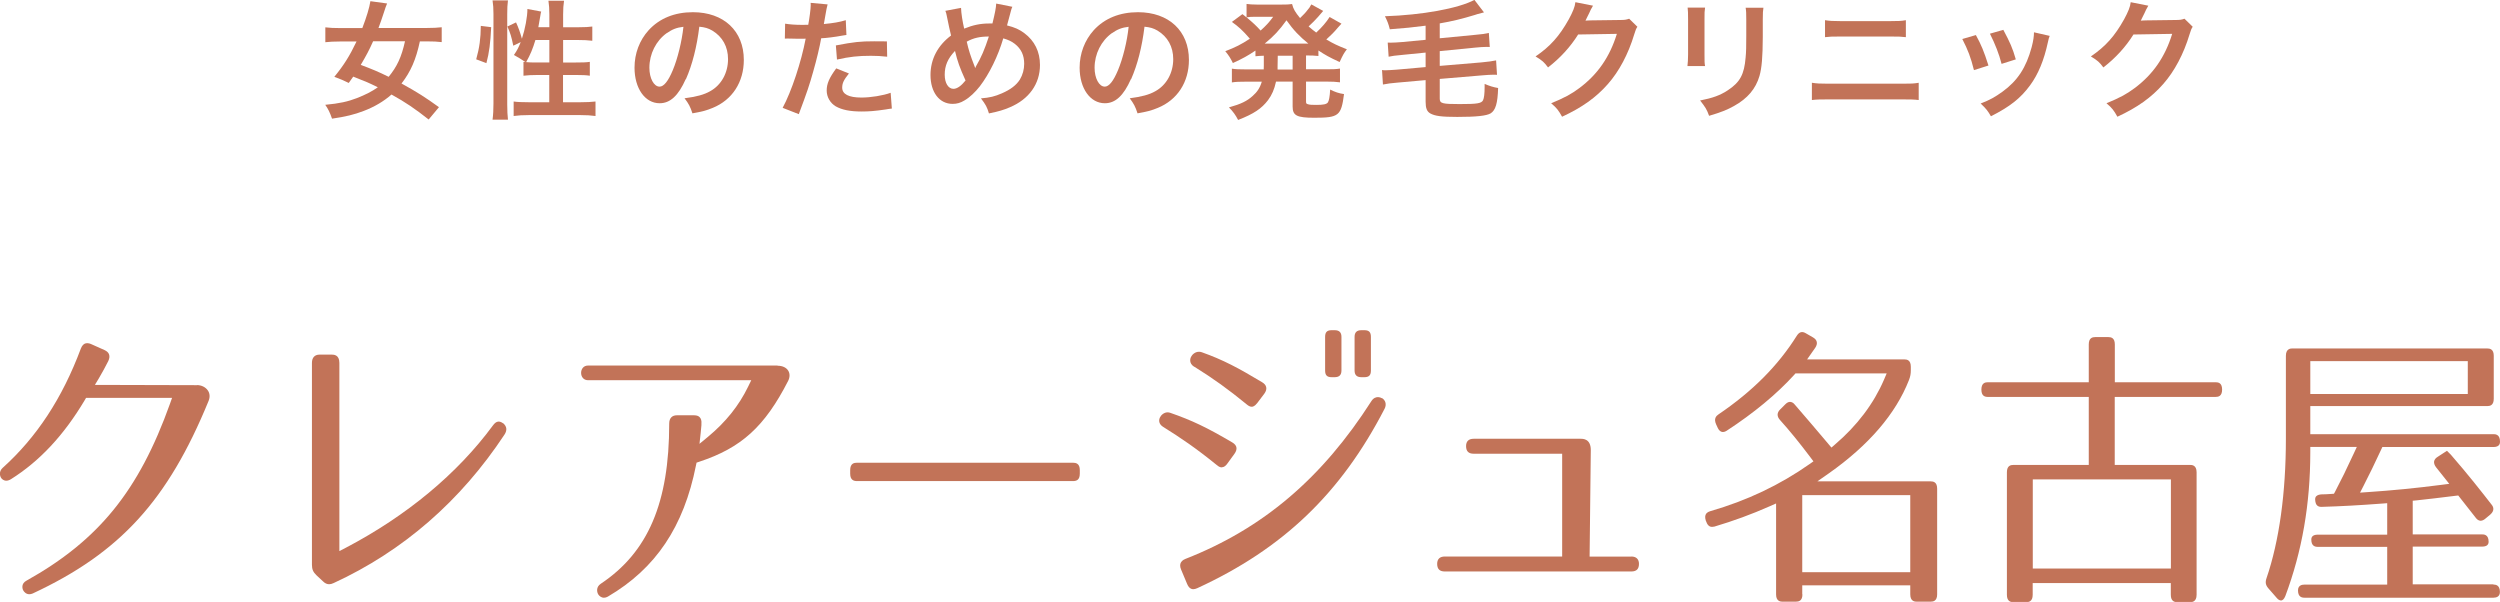 <?xml version="1.0" encoding="UTF-8"?>
<svg id="_レイヤー_2" data-name="レイヤー 2" xmlns="http://www.w3.org/2000/svg" viewBox="0 0 272.41 65.59">
  <defs>
    <style>
      .cls-1 {
        fill: #c27358;
      }
    </style>
  </defs>
  <g id="_レイヤー_1-2" data-name="レイヤー 1">
    <g>
      <g>
        <path class="cls-1" d="M21.46,41.97s-.06,0-.12,0l-11-.03.44-.73c.38-.64.68-1.21,1.02-1.87.13-.28.16-.52.08-.73-.07-.2-.24-.35-.5-.47l-1.48-.66c-.24-.1-.47-.11-.65-.04-.13.06-.31.2-.44.54-2.02,5.41-4.81,9.66-8.52,13-.43.39-.32.9-.14,1.13.06.08.24.27.54.27.16,0,.33-.06.51-.17,3.13-1.97,5.76-4.79,8.04-8.62l.14-.24h9.37l-.23.65c-3.39,9.47-7.77,14.88-15.65,19.28-.53.29-.47.78-.35,1.03.11.21.34.44.68.44.11,0,.24-.03.36-.08,9.52-4.44,14.72-10.13,19.17-20.99.17-.42.14-.83-.1-1.16-.25-.35-.7-.56-1.17-.56Z"/>
        <path class="cls-1" d="M54.81,46.12c-.19-.14-.38-.2-.54-.18-.2.03-.38.17-.56.42-3.86,5.25-9.4,9.85-16.02,13.32l-.71.37v-20.51c0-.9-.63-.9-.83-.9h-1.33c-.53,0-.83.33-.83.9v22c0,.49.13.8.5,1.15l.71.66c.21.21.43.31.66.31.15,0,.32-.04.5-.13,7.55-3.48,13.82-8.92,18.62-16.19.3-.47.25-.88-.16-1.23Z"/>
        <path class="cls-1" d="M84.72,39.83h-20.64c-.52,0-.76.41-.76.8s.24.8.76.8h17.78l-.34.7c-1.01,2.08-2.44,3.86-4.38,5.47l-.92.76.13-1.19c.03-.28.06-.57.08-.84v-.16c.03-.32-.04-.56-.19-.71-.09-.1-.27-.21-.6-.21h-1.89c-.53,0-.83.33-.83.9,0,8.63-2.3,14.02-7.46,17.46-.51.34-.44.88-.27,1.16.11.17.33.36.62.36.14,0,.28-.04.42-.12,5.22-3.06,8.28-7.61,9.61-14.32l.06-.28.27-.09c4.61-1.52,7.15-3.82,9.71-8.82.2-.4.2-.8.01-1.11-.21-.34-.63-.54-1.16-.54Z"/>
        <path class="cls-1" d="M116.92,50.42h-23.54c-.32,0-.74.08-.74.8v.4c0,.71.42.8.74.8h23.54c.32,0,.74-.08.74-.8v-.4c0-.71-.42-.8-.74-.8Z"/>
        <path class="cls-1" d="M133.14,50.91s.04,0,.06,0c.19-.02.37-.16.54-.4l.77-1.06c.19-.26.26-.51.21-.72-.03-.14-.14-.35-.46-.53-2.75-1.62-4.39-2.4-6.75-3.22-.09-.03-.19-.05-.28-.05-.39,0-.71.29-.84.56-.18.38-.06.76.33,1.01,1.98,1.24,3.58,2.32,5.86,4.17.2.17.38.26.55.26Z"/>
        <path class="cls-1" d="M130.14,39.96c2.13,1.33,3.67,2.44,5.7,4.1.2.17.38.26.54.26h.05c.07-.01.28-.03.57-.41l.77-1.02c.18-.25.25-.49.2-.7-.04-.21-.2-.4-.46-.55-2.57-1.54-4.2-2.42-6.56-3.26-.1-.04-.21-.05-.31-.05-.41,0-.73.29-.87.57-.05.11-.28.67.36,1.07Z"/>
        <path class="cls-1" d="M148.34,41.1h.33c.5,0,.71-.21.71-.73v-3.66c0-.52-.21-.73-.71-.73h-.33c-.5,0-.74.24-.74.73v3.66c0,.49.24.73.74.73Z"/>
        <path class="cls-1" d="M150.58,43.39c-.13-.07-.28-.12-.42-.12-.2,0-.48.07-.71.41-5.39,8.43-11.83,13.91-20.28,17.22-.33.13-.46.31-.52.45-.06.14-.1.37.05.72l.65,1.55c.12.29.27.47.46.54.07.03.14.04.22.04.13,0,.27-.04.43-.11,9.36-4.31,15.65-10.34,20.41-19.55.27-.52.05-.97-.28-1.16Z"/>
        <path class="cls-1" d="M145.1,41.1h.33c.5,0,.74-.24.74-.73v-3.66c0-.49-.24-.73-.74-.73h-.33c-.5,0-.71.21-.71.73v3.66c0,.52.21.73.71.73Z"/>
        <path class="cls-1" d="M177.76,60.65h-4.55l.13-11.61c0-1.23-.84-1.23-1.11-1.23h-11.65c-.55,0-.83.28-.83.8,0,.56.27.83.83.83h9.64v11.2h-12.79c-.54,0-.83.28-.83.8,0,.56.27.83.83.83h20.33c.56,0,.83-.27.83-.83,0-.51-.3-.8-.83-.8Z"/>
        <path class="cls-1" d="M196.38,64.76v-.98h11.77v.98c0,.8.53.8.71.8h1.51c.3,0,.71-.08.71-.8v-11.51c0-.71-.4-.8-.71-.8h-12.34l1.26-.88c4.34-3.06,7.28-6.48,8.72-10.16.15-.39.2-.68.2-1.05v-.4c0-.71-.4-.8-.71-.8h-10.59l.89-1.27c.15-.23.21-.45.16-.64-.04-.19-.18-.35-.4-.48l-.8-.46c-.39-.23-.7-.15-.97.27-2.04,3.26-4.83,6.06-8.53,8.57-.25.17-.55.46-.26,1.1l.18.39c.11.23.26.37.43.42.16.04.34,0,.53-.12,2.96-1.93,5.44-3.98,7.36-6.09l.14-.16h9.94l-.29.68c-1.13,2.63-2.94,5.02-5.36,7.08l-.37.32-.71-.84c-.88-1.04-1.98-2.34-3.29-3.85-.15-.19-.32-.28-.51-.29-.17,0-.34.09-.51.26l-.56.56c-.37.36-.38.76-.02,1.16,1.03,1.14,2.12,2.48,3.34,4.1l.3.4-.41.29c-3.26,2.29-6.81,3.98-10.86,5.15-.28.09-.41.23-.46.34s-.12.29,0,.68l.05.11c.19.57.53.57.64.57.08,0,.17-.01.25-.03,2.05-.61,4.03-1.33,6.04-2.22l.68-.3v9.9c0,.71.4.8.71.8h1.45c.3,0,.71-.08.71-.8ZM196.38,62.35v-8.4h11.77v8.4h-11.77Z"/>
        <path class="cls-1" d="M241.43,41.65h-10.99v-4.12c0-.71-.4-.8-.71-.8h-1.42c-.3,0-.71.08-.71.8v4.12h-10.99c-.3,0-.71.08-.71.8s.4.8.71.8h10.99v7.41h-8.21c-.3,0-.71.08-.71.8v13.35c0,.71.4.8.71.8h1.39c.3,0,.71-.08.71-.8v-1.28h15.05v1.28c0,.71.4.8.71.8h1.39c.17,0,.71,0,.71-.8v-13.35c0-.8-.53-.8-.71-.8h-8.21v-7.41h10.99c.3,0,.71-.08.71-.8s-.4-.8-.71-.8ZM236.55,52.24v9.71h-15.05v-9.71h15.05Z"/>
        <path class="cls-1" d="M271.7,63.67h-8.8v-4.11h7.56c.47,0,.71-.18.71-.53,0-.8-.53-.8-.71-.8h-7.56v-3.67l.44-.04c1.07-.11,2.62-.3,4.25-.5l.27-.03,1.9,2.42c.15.2.31.31.49.33h.06c.14,0,.29-.06.45-.18l.59-.49c.5-.44.35-.84.14-1.09-1.09-1.4-2.56-3.28-4.38-5.37-.02-.03-.05-.06-.07-.08l-.41-.41-1.03.67c-.21.13-.33.29-.37.48-.03.2.04.42.21.64l1.44,1.81-.85.11c-2.77.36-5.46.62-8.01.79l-.86.06.39-.76c.62-1.2,1.24-2.49,1.91-3.93l.13-.28h12.11c.71,0,.71-.45.71-.6,0-.8-.53-.8-.71-.8h-19.96v-3.06h19.28c.3,0,.71-.08.71-.8v-4.68c0-.71-.4-.8-.71-.8h-21.23c-.17,0-.71,0-.71.8v9.03c0,5.92-.73,11.17-2.11,15.2-.16.45-.1.77.22,1.13l.89,1.02c.15.18.31.28.47.28h.04c.1-.02.28-.1.43-.48,1.83-4.89,2.72-10.03,2.72-15.69v-.56h5.07l-.32.69c-.75,1.63-1.42,2.99-2.04,4.17l-.13.24-.27.02c-.42.03-.79.05-1.09.05-.19.01-.44.06-.58.21-.08.09-.12.22-.11.38.02.3.09.51.23.63.11.09.24.14.41.14.02,0,.05,0,.1,0,2.07-.06,4.04-.17,6.59-.36l.52-.04v3.43h-7.56c-.47,0-.71.18-.71.53,0,.71.4.8.71.8h7.56v4.11h-9.01c-.32,0-.71.11-.71.63,0,.71.4.8.71.8h20.58c.32,0,.71-.11.71-.63,0-.8-.53-.8-.71-.8ZM251.74,42.93v-3.58h17.16v3.58h-17.16Z"/>
      </g>
      <g>
        <path class="cls-1" d="M46.72,13.03c-1.47-1.16-2.52-1.88-4.06-2.73-.84.74-1.85,1.34-3.03,1.79-1.01.39-1.99.63-3.45.84-.24-.69-.43-1.07-.74-1.51,1.53-.14,2.47-.35,3.45-.73.9-.35,1.67-.74,2.28-1.18-1.02-.5-1.15-.56-2.68-1.16-.22.31-.25.35-.49.69-.56-.28-.8-.38-1.57-.67,1.01-1.23,1.67-2.27,2.42-3.85h-1.75c-.69,0-1.23.03-1.65.08v-1.62c.46.06.98.08,1.65.08h2.38c.46-1.2.77-2.21.88-2.93l1.82.25c-.1.21-.22.57-.35.98-.22.69-.37,1.09-.59,1.69h5.24c.71,0,1.22-.03,1.65-.08v1.62c-.46-.06-.95-.08-1.61-.08h-.77c-.42,1.97-.99,3.29-2,4.59,1.71.94,2.63,1.53,4.08,2.58l-1.12,1.34ZM40.65,4.51c-.43.97-.74,1.54-1.34,2.56,1.27.48,1.88.73,3.04,1.3.92-1.12,1.4-2.16,1.78-3.87h-3.47Z"/>
        <path class="cls-1" d="M51.89,6.46c.36-1.29.49-2.26.5-3.64l1.13.14c-.08,1.72-.21,2.76-.52,3.92l-1.12-.42ZM53.67,13.04c.07-.52.1-1.11.1-1.76V1.53c0-.62-.03-1.01-.1-1.49h1.68c-.06.48-.08.85-.08,1.49v9.86c0,.71.03,1.15.08,1.65h-1.68ZM59.86,2.97v-1.4c0-.59-.03-1.02-.1-1.49h1.7c-.07.48-.1.87-.1,1.49v1.4h1.64c.74,0,1.19-.03,1.54-.08v1.55c-.46-.06-.98-.08-1.53-.08h-1.65v2.45h1.4c.71,0,1.12-.01,1.51-.07v1.51c-.36-.06-.85-.08-1.53-.08h-1.39v2.97h1.9c.69,0,1.23-.03,1.64-.08v1.58c-.49-.07-.99-.1-1.64-.1h-5.63c-.66,0-1.16.03-1.65.1v-1.58c.39.06.97.08,1.65.08h2.23v-2.97h-1.26c-.6,0-1.19.03-1.55.08v-1.51c.1.01.12.01.22.03q-.58-.41-1.26-.78c.35-.5.5-.8.74-1.4l-.81.39c-.22-1.06-.31-1.33-.64-2.09l.94-.45c.25.53.46,1.13.64,1.78.35-1.05.6-2.4.6-3.24l1.5.28c-.04.15-.06.22-.1.5-.04.27-.14.84-.21,1.2h1.19ZM58.34,4.36c-.27.91-.55,1.6-1.01,2.41.31.03.62.04,1.06.04h1.47v-2.45h-1.53Z"/>
        <path class="cls-1" d="M74.72,8.62c-.8,1.81-1.7,2.63-2.84,2.63-1.6,0-2.74-1.62-2.74-3.88,0-1.54.54-2.98,1.54-4.08,1.18-1.29,2.83-1.96,4.82-1.96,3.36,0,5.55,2.04,5.55,5.2,0,2.42-1.26,4.36-3.4,5.23-.67.28-1.22.42-2.2.59-.24-.74-.41-1.05-.86-1.64,1.29-.17,2.13-.39,2.79-.77,1.22-.67,1.95-2,1.95-3.5,0-1.34-.6-2.44-1.72-3.11-.43-.25-.8-.36-1.41-.42-.27,2.2-.76,4.13-1.46,5.72ZM72.66,3.6c-1.18.84-1.9,2.28-1.9,3.78,0,1.15.49,2.06,1.11,2.06.46,0,.94-.59,1.44-1.79.53-1.26.99-3.15,1.16-4.73-.73.08-1.23.28-1.81.69Z"/>
        <path class="cls-1" d="M85.55,2.58c.5.08,1.06.13,1.88.13.17,0,.32,0,.64-.01.13-.67.27-1.75.27-2.14,0-.06,0-.14-.01-.25l1.85.17q-.1.32-.27,1.34c-.07.39-.09.48-.14.8,1.04-.1,1.7-.21,2.39-.42l.07,1.61q-.11.01-.45.07c-.71.14-1.84.28-2.3.29-.15.87-.5,2.35-.87,3.63-.41,1.46-.64,2.16-1.57,4.64l-1.76-.69c.97-1.78,2.04-5.04,2.51-7.54-.1.01-.15.01-.18.01h-.81c-.07,0-.21,0-.45-.01-.25-.01-.45-.01-.56-.01-.07,0-.14,0-.27.01l.03-1.62ZM92.5,8.01c-.56.7-.73,1.05-.73,1.54,0,.71.7,1.08,2.1,1.08,1.02,0,2.37-.22,3.18-.52l.13,1.72c-.25.03-.37.04-.69.1-1.16.17-1.78.22-2.61.22-1.25,0-2.14-.18-2.81-.56-.6-.35-.99-1.02-.99-1.72,0-.74.27-1.37,1.04-2.42l1.39.56ZM96.66,6.18c-.67-.07-1.06-.1-1.76-.1-1.39,0-2.31.1-3.7.41l-.12-1.54c1.99-.38,2.66-.45,4.17-.45.38,0,.5,0,1.39.01l.03,1.67Z"/>
        <path class="cls-1" d="M104.72.87c.01.53.17,1.54.34,2.25.95-.39,1.78-.56,2.7-.56h.38c.29-1.19.39-1.71.41-2.17l1.76.35c-.08.17-.11.27-.14.39-.2.76-.38,1.44-.44,1.64.83.21,1.33.43,1.88.84,1.12.83,1.71,2.02,1.71,3.47,0,2.06-1.19,3.73-3.28,4.61-.67.29-1.21.45-2.28.67-.21-.7-.34-.94-.87-1.64.96-.08,1.51-.21,2.28-.55.95-.41,1.58-.9,1.96-1.5.31-.52.47-1.11.47-1.72,0-.92-.32-1.62-1.02-2.17-.38-.29-.69-.43-1.26-.6-.56,1.92-1.53,3.89-2.55,5.22-.5.64-1.11,1.22-1.67,1.54-.44.27-.83.38-1.3.38-1.44,0-2.41-1.26-2.41-3.15,0-1.72.79-3.21,2.24-4.3-.07-.21-.32-1.43-.48-2.21-.03-.18-.06-.27-.14-.48l1.7-.32ZM102.94,8.14c0,.91.39,1.54.95,1.54.39,0,.84-.31,1.32-.91-.64-1.41-.87-2.06-1.15-3.22-.79.83-1.12,1.61-1.12,2.59ZM106.27,7.4c.04-.1.04-.11.08-.18.56-.95.94-1.83,1.4-3.24-.97,0-1.67.15-2.41.56.22.97.41,1.54.84,2.65.04.11.06.14.07.21h.01Z"/>
        <path class="cls-1" d="M123.23,8.62c-.8,1.81-1.7,2.63-2.84,2.63-1.6,0-2.75-1.62-2.75-3.88,0-1.54.55-2.98,1.54-4.08,1.18-1.29,2.83-1.96,4.82-1.96,3.36,0,5.55,2.04,5.55,5.2,0,2.42-1.26,4.36-3.4,5.23-.67.28-1.22.42-2.2.59-.24-.74-.41-1.05-.85-1.64,1.29-.17,2.13-.39,2.79-.77,1.22-.67,1.95-2,1.95-3.5,0-1.34-.6-2.44-1.72-3.11-.43-.25-.8-.36-1.41-.42-.27,2.2-.76,4.13-1.46,5.72ZM121.17,3.6c-1.18.84-1.9,2.28-1.9,3.78,0,1.15.49,2.06,1.11,2.06.46,0,.94-.59,1.44-1.79.53-1.26,1-3.15,1.16-4.73-.73.08-1.23.28-1.81.69Z"/>
        <path class="cls-1" d="M137.74,6.07c-.43.01-.59.03-.94.06v-.62c-.83.56-1.35.85-2.46,1.36-.24-.5-.45-.84-.83-1.29,1.08-.41,1.74-.74,2.68-1.36-.78-.91-1.26-1.34-1.96-1.83l1.15-.85q.22.18.45.36V.43c.27.04.67.07,1.16.07h2.59c.66,0,.88-.01,1.21-.06.14.56.34.88.87,1.53.45-.45.55-.53.83-.9.2-.25.24-.29.29-.41q.07-.11.11-.18l1.29.71c-.04.06-.22.27-.55.64-.25.29-.69.73-1.04,1.05.38.32.53.45.83.67.6-.55,1.12-1.15,1.46-1.7l1.29.73c-.08.08-.11.13-.39.43-.37.45-.77.85-1.26,1.29.76.45,1.22.67,2.24,1.07-.32.42-.41.57-.79,1.39-1.15-.53-1.55-.76-2.31-1.26v.6c-.42-.04-.67-.06-1.35-.06v1.51h2.23c.69,0,1.05-.01,1.47-.08v1.5c-.44-.06-.84-.08-1.47-.08h-2.23v2.09c0,.29.01.32.22.38.18.06.42.07.9.07.77,0,1.11-.07,1.26-.27.12-.17.21-.63.25-1.4.54.27.95.41,1.51.49-.31,2.37-.56,2.58-3.25,2.58-1.9,0-2.35-.24-2.35-1.22v-2.72h-1.81c-.18.84-.45,1.46-.87,2.02-.7.92-1.54,1.49-3.26,2.16-.27-.52-.55-.92-1-1.37,1.3-.36,1.98-.69,2.59-1.25.49-.43.79-.88.99-1.55h-1.79c-.64,0-1.01.01-1.47.08v-1.5c.44.07.79.08,1.47.08h2c.01-.18.01-.28.01-.43v-1.08ZM136.68,1.83c-.25,0-.56.01-.85.06.74.62,1.06.92,1.53,1.44.59-.53.95-.92,1.37-1.5h-2.04ZM142.27,4.75h.29c-.99-.81-1.61-1.46-2.38-2.54-.78,1.09-1.37,1.72-2.37,2.54h4.46ZM139.21,7.26v.32h1.64v-1.51h-1.62l-.02,1.19Z"/>
        <path class="cls-1" d="M155.33,2.8c-1.27.17-2.37.28-3.89.39-.15-.59-.24-.83-.53-1.42,4.02-.13,7.98-.84,9.75-1.78l1.04,1.36q-.21.06-.69.18s-.14.04-.31.1c-1.37.42-2.48.69-3.82.92v1.62l3.74-.36c.94-.08,1.21-.13,1.61-.22l.1,1.53c-.15-.01-.21-.01-.34-.01-.29,0-.8.03-1.26.08l-3.85.38v1.61l4.53-.38c.85-.08,1.15-.13,1.61-.22l.1,1.57c-.18-.01-.29-.01-.39-.01-.28,0-.74.03-1.21.07l-4.64.39v2.14c0,.53.25.6,2.16.6s2.38-.07,2.56-.42c.11-.24.17-.7.17-1.46v-.32c.5.22.94.36,1.47.45-.05,1.68-.28,2.42-.81,2.76-.45.27-1.55.39-3.64.39-1.72,0-2.44-.1-2.94-.38-.37-.21-.51-.57-.51-1.28v-2.35l-3.04.27c-.76.07-1.05.1-1.61.21l-.1-1.58c.18.03.25.03.35.03.2,0,.87-.04,1.25-.07l3.15-.28v-1.58l-2.42.24c-.95.08-1.21.13-1.61.21l-.1-1.54c.17.01.24.01.32.01.32,0,.8-.03,1.27-.07l2.54-.24v-1.54Z"/>
        <path class="cls-1" d="M178.42,2.91c-.14.21-.2.34-.35.84-.64,2.13-1.64,4.02-2.87,5.41-1.29,1.47-2.83,2.56-4.99,3.56-.39-.7-.57-.94-1.19-1.47,1.4-.57,2.19-.99,3.07-1.65,2-1.49,3.32-3.4,4.09-5.91l-4.22.07c-.85,1.36-1.95,2.56-3.28,3.59-.42-.57-.63-.76-1.36-1.2,1.6-1.09,2.6-2.21,3.63-4.06.43-.8.66-1.34.71-1.85l1.92.38q-.08.13-.24.43-.04.07-.18.39-.04.08-.18.36t-.22.45c.18-.01.41-.03.67-.03l3.07-.04c.55,0,.7-.03,1.02-.14l.9.88Z"/>
        <path class="cls-1" d="M185.79.84c-.06.39-.06.52-.06,1.26v3.87c0,.7,0,.88.06,1.23h-1.92c.04-.32.07-.76.07-1.26v-3.85c0-.71-.01-.9-.05-1.26h1.9ZM192.15.85c-.05.35-.07.5-.07,1.3v1.89c-.01,2.18-.11,3.36-.36,4.24-.41,1.4-1.3,2.45-2.76,3.26-.74.42-1.44.7-2.73,1.08-.25-.69-.39-.92-.98-1.67,1.37-.27,2.19-.56,3.03-1.12,1.32-.87,1.78-1.72,1.93-3.57.06-.6.07-1.22.07-2.34v-1.75c0-.71-.01-1.01-.07-1.33h1.95Z"/>
        <path class="cls-1" d="M197.45,9.02c.53.08.84.1,1.79.1h8.04c.95,0,1.26-.01,1.79-.1v1.88c-.49-.06-.86-.07-1.77-.07h-8.1c-.91,0-1.28.01-1.77.07v-1.88ZM198.87,2.2c.5.08.83.1,1.65.1h5.5c.83,0,1.15-.01,1.65-.1v1.85c-.46-.06-.8-.07-1.64-.07h-5.53c-.84,0-1.18.01-1.64.07v-1.85Z"/>
        <path class="cls-1" d="M215.3,3.82c.59,1.08.87,1.75,1.37,3.32l-1.58.5c-.36-1.42-.64-2.16-1.27-3.39l1.48-.43ZM223.34,3.92c-.08.21-.11.28-.2.71-.41,1.91-1.04,3.45-1.93,4.66-1.04,1.42-2.2,2.33-4.27,3.38-.36-.62-.53-.83-1.12-1.39.98-.38,1.55-.69,2.38-1.29,1.64-1.19,2.58-2.62,3.18-4.86.18-.69.25-1.18.25-1.61l1.71.39ZM218.29,3.25c.74,1.39,1.01,2,1.36,3.22l-1.55.49c-.27-1.06-.69-2.14-1.27-3.29l1.47-.42Z"/>
        <path class="cls-1" d="M238.93,2.91c-.14.21-.2.34-.35.84-.64,2.13-1.64,4.02-2.87,5.41-1.29,1.47-2.83,2.56-4.99,3.56-.39-.7-.57-.94-1.19-1.47,1.4-.57,2.19-.99,3.07-1.65,2-1.49,3.32-3.4,4.09-5.91l-4.22.07c-.85,1.36-1.95,2.56-3.28,3.59-.42-.57-.63-.76-1.36-1.2,1.6-1.09,2.6-2.21,3.63-4.06.43-.8.66-1.34.71-1.85l1.92.38q-.08.13-.24.43-.04.07-.18.39-.04.08-.18.36t-.22.45c.18-.01.41-.03.67-.03l3.07-.04c.55,0,.7-.03,1.02-.14l.9.88Z"/>
      </g>
    </g>
  </g>
</svg>